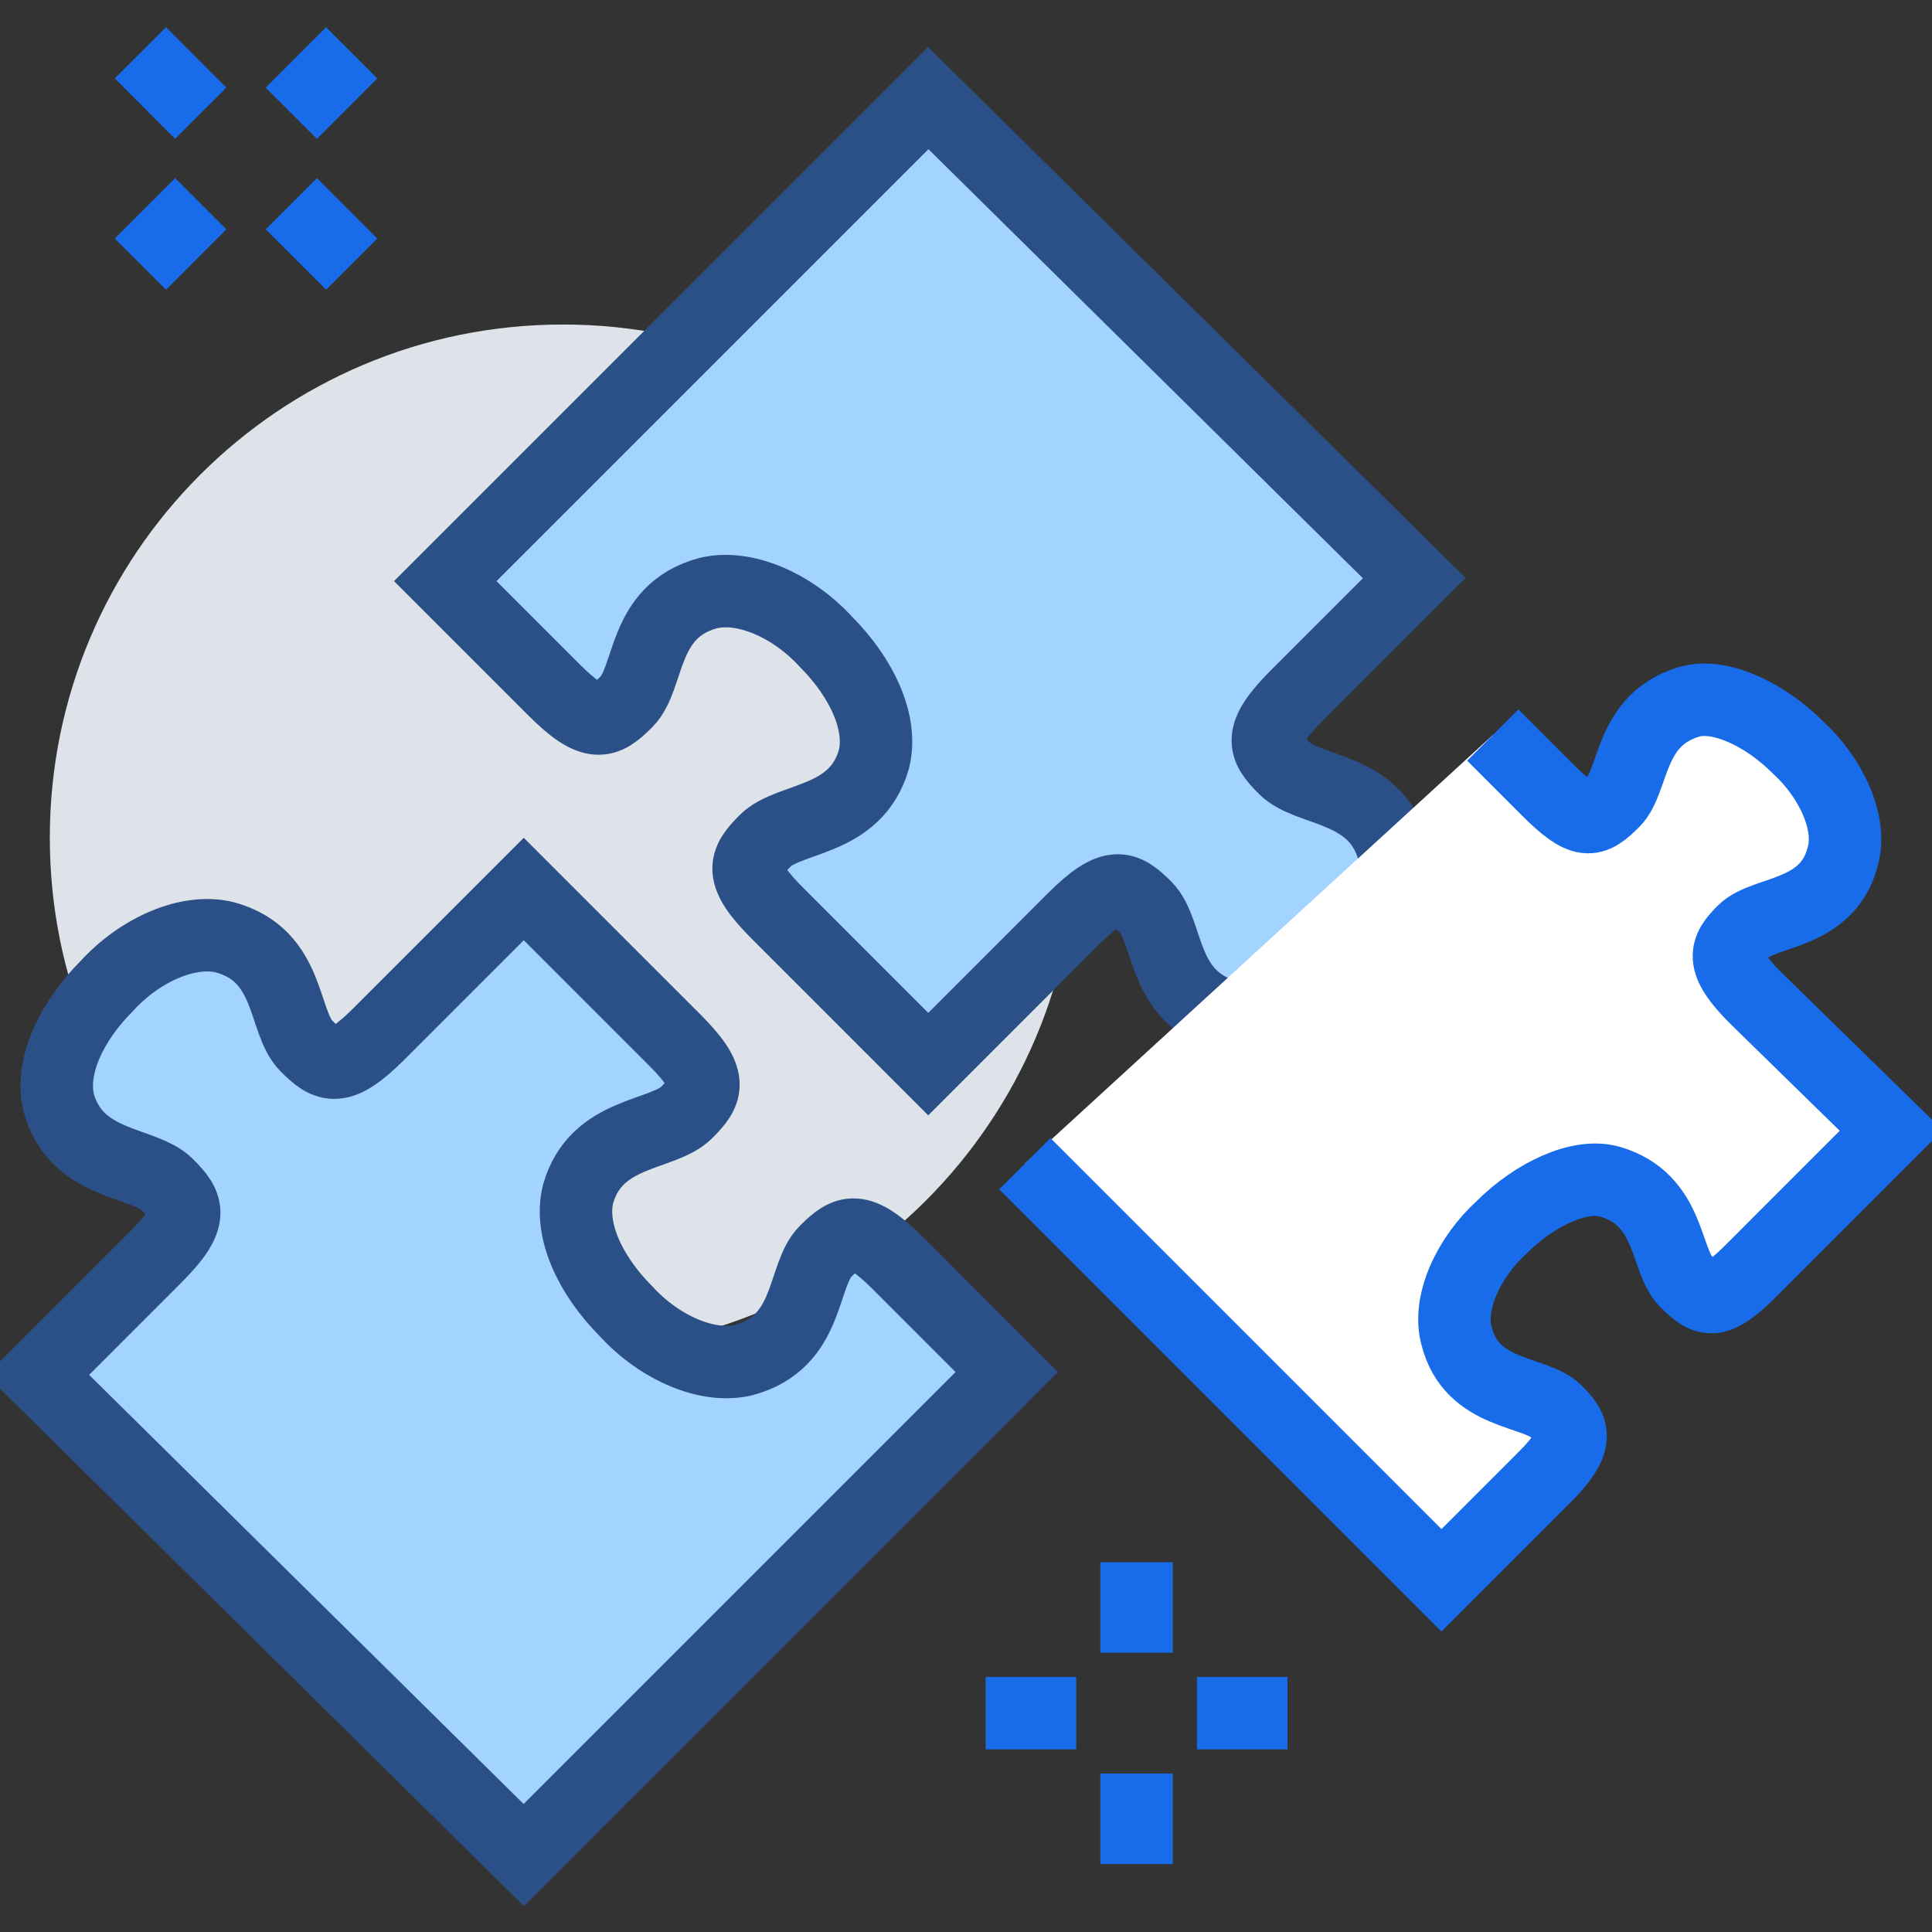<svg xmlns="http://www.w3.org/2000/svg" width="60" height="60" fill="#fff"><rect width="100%" height="100%" fill="#333333" stroke="none"/><g clip-path="url(#a)"><path fill="#DDE3E8" d="M17.484 41.953c8.802 0 15.938-7.135 15.938-15.937s-7.136-15.938-15.938-15.938S1.547 17.214 1.547 26.016s7.135 15.937 15.937 15.937Z"/><path stroke="#186CE9" stroke-miterlimit="10" stroke-width="2.25" d="M33.422 53.203h-2.813m9.375 0h-2.812m-1.875 1.875v2.813m0-9.375v2.812m-29.063-45L4.36 8.203m6.562-6.563L9.047 3.517m0 2.811 1.875 1.875M4.36 1.64l1.874 1.876"/><path fill="#A3D4FF" stroke="#2B5087" stroke-miterlimit="10" stroke-width="2.25" d="m28.828 3.047-15 15 3.375 3.375c1.219 1.219 1.594 1.031 2.25.375.75-.75.469-2.813 2.531-3.375 1.125-.281 2.625.375 3.657 1.5 1.125 1.125 1.78 2.531 1.5 3.656-.563 1.969-2.625 1.781-3.375 2.531-.657.657-.844 1.032.375 2.25l4.687 4.688 4.5-4.5c1.219-1.219 1.594-1.031 2.25-.375.75.75.469 2.812 2.531 3.375 1.125.281 2.625-.375 3.657-1.5 1.125-1.125 1.78-2.531 1.5-3.656-.563-1.97-2.625-1.782-3.375-2.532-.657-.656-.844-1.03.375-2.25l3.656-3.656L28.828 3.047Z"/><path stroke="#186CE9" stroke-miterlimit="10" stroke-width="2.25" d="m31.828 36.14 12.938 12.938 3.187-3.187c1.125-1.125.938-1.5.375-2.063-.656-.656-2.625-.469-3.094-2.344-.28-1.03.375-2.437 1.407-3.375 1.03-1.03 2.437-1.687 3.375-1.406 1.875.563 1.687 2.438 2.343 3.094.657.656.938.75 2.063-.375l4.312-4.313-4.218-4.125c-1.125-1.125-.938-1.5-.375-2.062.656-.656 2.625-.469 3.093-2.344.282-1.031-.375-2.437-1.406-3.375-1.031-1.031-2.437-1.687-3.375-1.406-1.875.562-1.687 2.437-2.344 3.094-.656.656-.937.75-2.062-.375l-1.688-1.688"/><path fill="#A3D4FF" stroke="#2B5087" stroke-miterlimit="10" stroke-width="2.25" d="m16.266 57.61 15-15-3.375-3.376c-1.22-1.218-1.594-1.03-2.25-.375-.75.75-.47 2.813-2.532 3.375-1.125.282-2.625-.375-3.656-1.5-1.125-1.125-1.781-2.53-1.5-3.656.563-1.969 2.625-1.781 3.375-2.531.656-.656.844-1.031-.375-2.25l-4.687-4.688-4.5 4.5c-1.22 1.22-1.594 1.032-2.25.375-.75-.75-.47-2.812-2.532-3.375-1.125-.28-2.625.375-3.656 1.5-1.125 1.125-1.781 2.532-1.5 3.657.563 1.968 2.625 1.78 3.375 2.53.656.657.844 1.032-.375 2.25l-3.656 3.657L16.266 57.61Z"/></g><defs><clipPath id="a"><path d="M0 0h60v60H0z"/></clipPath></defs></svg>